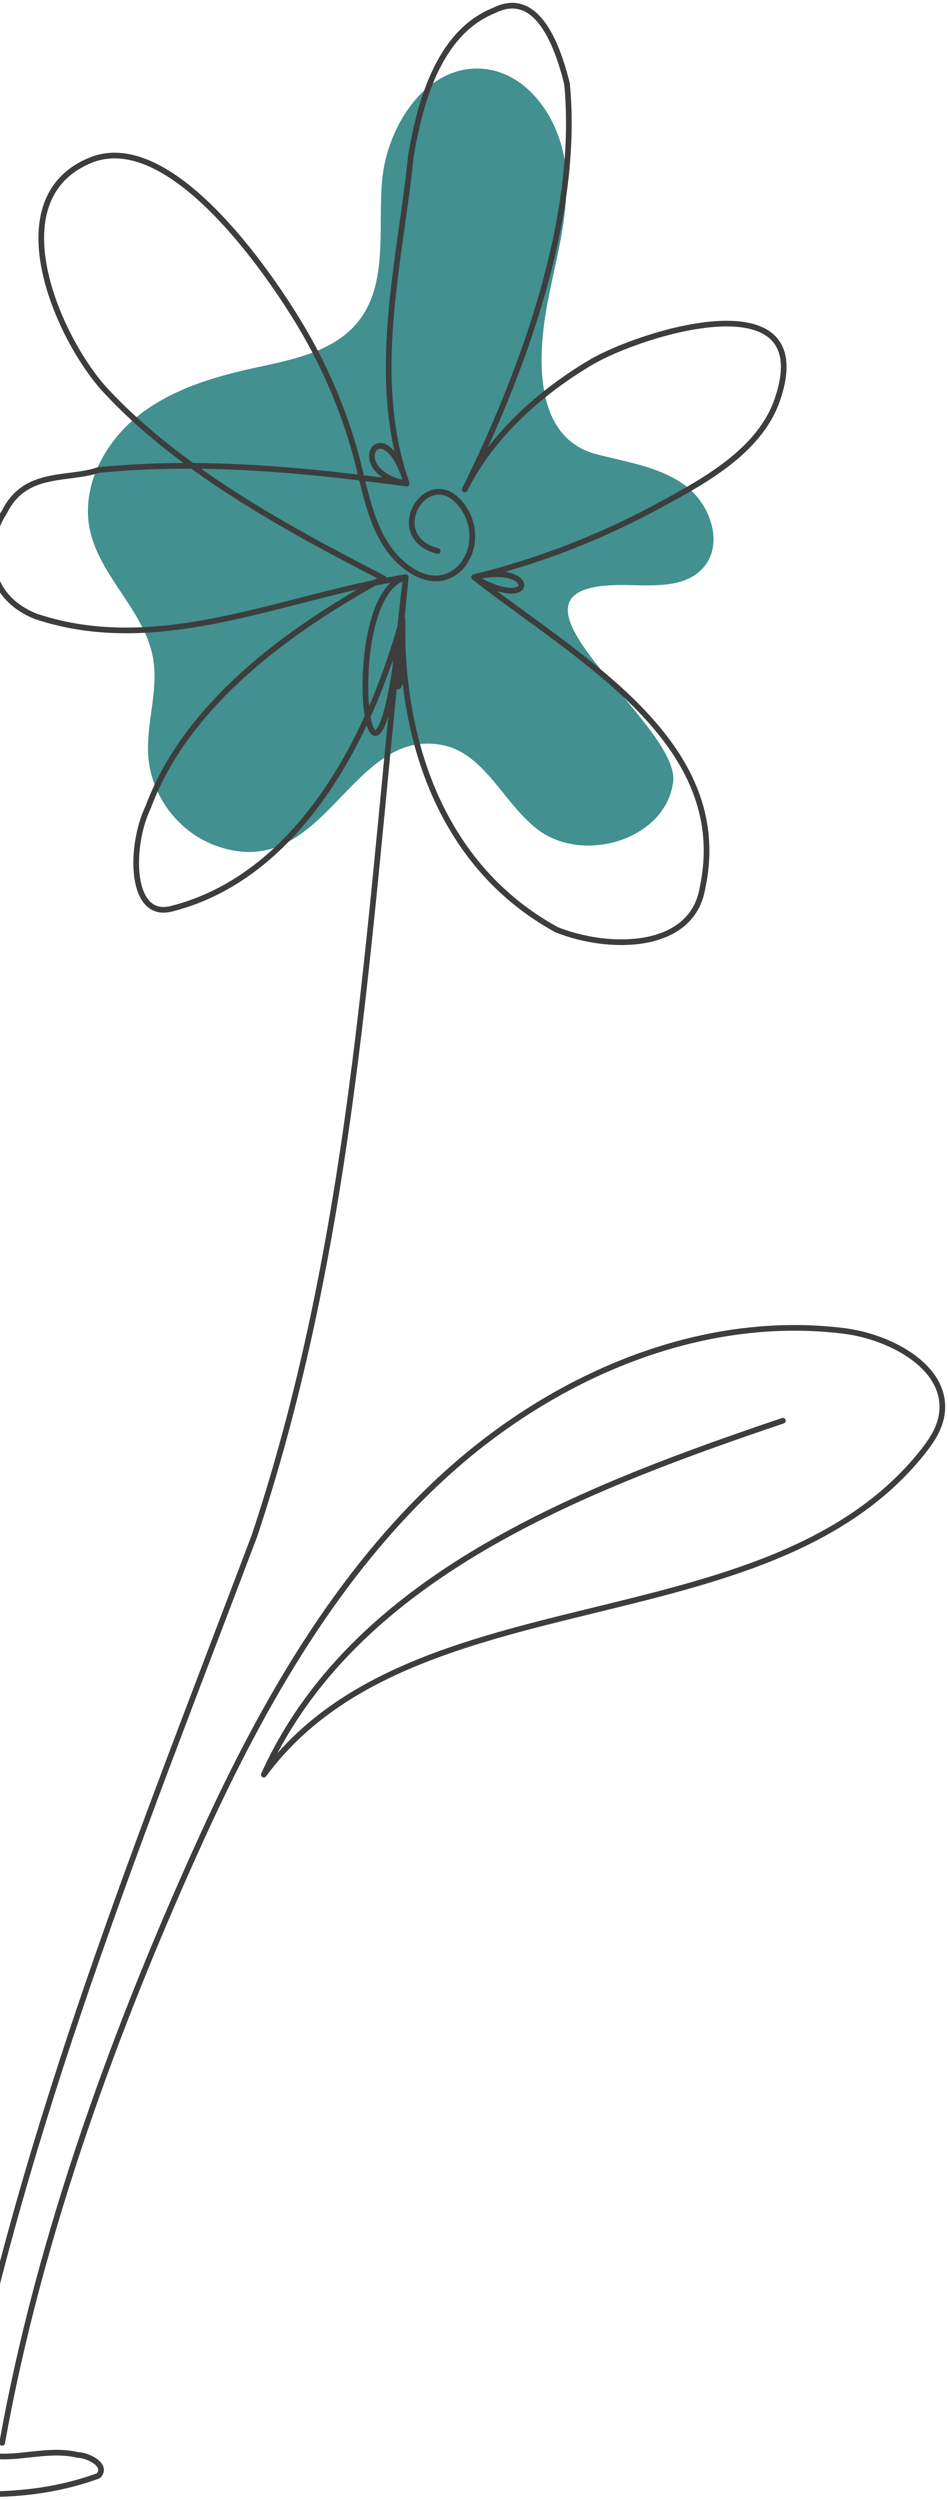<svg width="167" height="440" viewBox="0 0 167 440" fill="none" xmlns="http://www.w3.org/2000/svg">
<path d="M24.651 109.595C21.693 104.118 17.046 99.24 15.803 93.117C14.309 85.755 18.273 78.09 24.104 73.368C29.936 68.646 37.351 66.383 44.679 64.785C51.353 63.329 58.744 61.989 63.042 56.668C68.428 50.001 66.556 40.333 67.311 31.789C68.168 22.066 75.134 11.448 84.856 12.091C92.973 12.63 98.665 20.99 99.583 29.09C100.501 37.189 97.988 45.222 96.465 53.227C94.716 62.417 93.766 76.999 105.089 79.954C110.468 81.357 116.236 82.146 120.71 85.452C125.184 88.757 127.576 95.787 123.87 99.938C120.497 103.717 114.577 102.976 109.517 102.967C83.288 102.915 119.881 127.323 118.587 137.599C117.304 147.802 102.675 152.211 94.579 145.894C88.641 141.262 85.36 132.635 77.984 131.151C61.528 127.842 57.105 156.006 37.786 148.76C31.456 146.386 26.741 140.175 26.147 133.431C25.631 127.584 27.962 121.688 26.969 115.903C26.582 113.662 25.728 111.588 24.651 109.595Z" fill="#429090"/>
<path d="M0.382 429.953C6.88 393.618 20.364 356.652 35.701 323.087C46.382 299.711 59.44 276.862 78.432 259.573C97.425 242.284 123.171 231.081 148.639 234.244C157.187 235.305 167.538 240.988 165.809 249.442C165.337 251.744 163.976 253.757 162.513 255.594C135.062 290.01 72.554 276.875 46.474 312.346C62.134 277.674 101.921 262.211 137.915 250.052" stroke="#3D3D3D" stroke-miterlimit="10" stroke-linecap="round" stroke-linejoin="round"/>
<path d="M77.103 96.987C67.131 94.362 75.725 80.818 81.609 89.324C86.144 95.878 80.332 105.232 72.675 100.538C65.646 96.228 64.62 87.108 62.638 79.926C60.469 72.066 57.235 64.513 53.069 57.508C47.241 47.709 29.89 22.498 15.93 28.209C-0.716 35.019 10.289 59.799 18.666 68.801C31.696 82.802 50.718 93.135 67.509 101.753C51.04 110.76 32.9 123.776 26.084 142.102C22.814 148.925 22.814 161.796 30.155 159.957C52.178 154.441 65.024 130.539 70.88 108.944M70.88 108.944C67.927 119.672 71.291 129.228 70.88 108.944ZM70.88 108.944C70.53 130.539 77.871 152.603 98.058 163.635C107.234 167.312 121.916 167.312 123.751 156.28C129.257 130.539 101.728 115.83 83.516 101.593M83.516 101.593C94.481 108.133 94.793 98.822 83.516 101.593ZM83.516 101.593C94.793 98.822 105.715 94.602 115.929 89.074C123.854 84.784 133.792 79.481 136.926 70.376C144.41 48.631 112.729 58.622 103.982 63.834C95.048 69.159 86.56 76.716 81.875 86.159C92.079 65.489 102.16 38.237 99.886 14.748C98.058 7.353 94.388 -1.84 87.047 1.837C77.871 5.514 74.2 16.546 72.365 27.578C70.53 45.965 65.024 66.19 71.636 85.117M71.636 85.117C60.153 82.999 67.584 71.296 71.636 85.117ZM71.636 85.117C54.013 82.738 35.66 80.899 17.308 82.738C11.803 84.576 4.462 82.738 0.791 90.092C-2.879 95.608 -2.879 104.801 6.297 108.479C28.32 115.833 50.342 104.801 71.468 101.598M71.468 101.598C58.593 104.855 66.136 161.623 71.468 101.598ZM71.468 101.598C65.024 158.122 63.189 215.12 44.837 270.28C24.649 323.601 4.462 373.244 -6.55 428.404C-2.879 435.758 6.297 430.242 13.638 432.081C15.473 432.081 19.143 433.92 17.308 435.758C-2.879 443.113 -23.067 435.758 -43.256 435.012" stroke="#3D3D3D" stroke-miterlimit="10" stroke-linecap="round" stroke-linejoin="round"/>
</svg>
